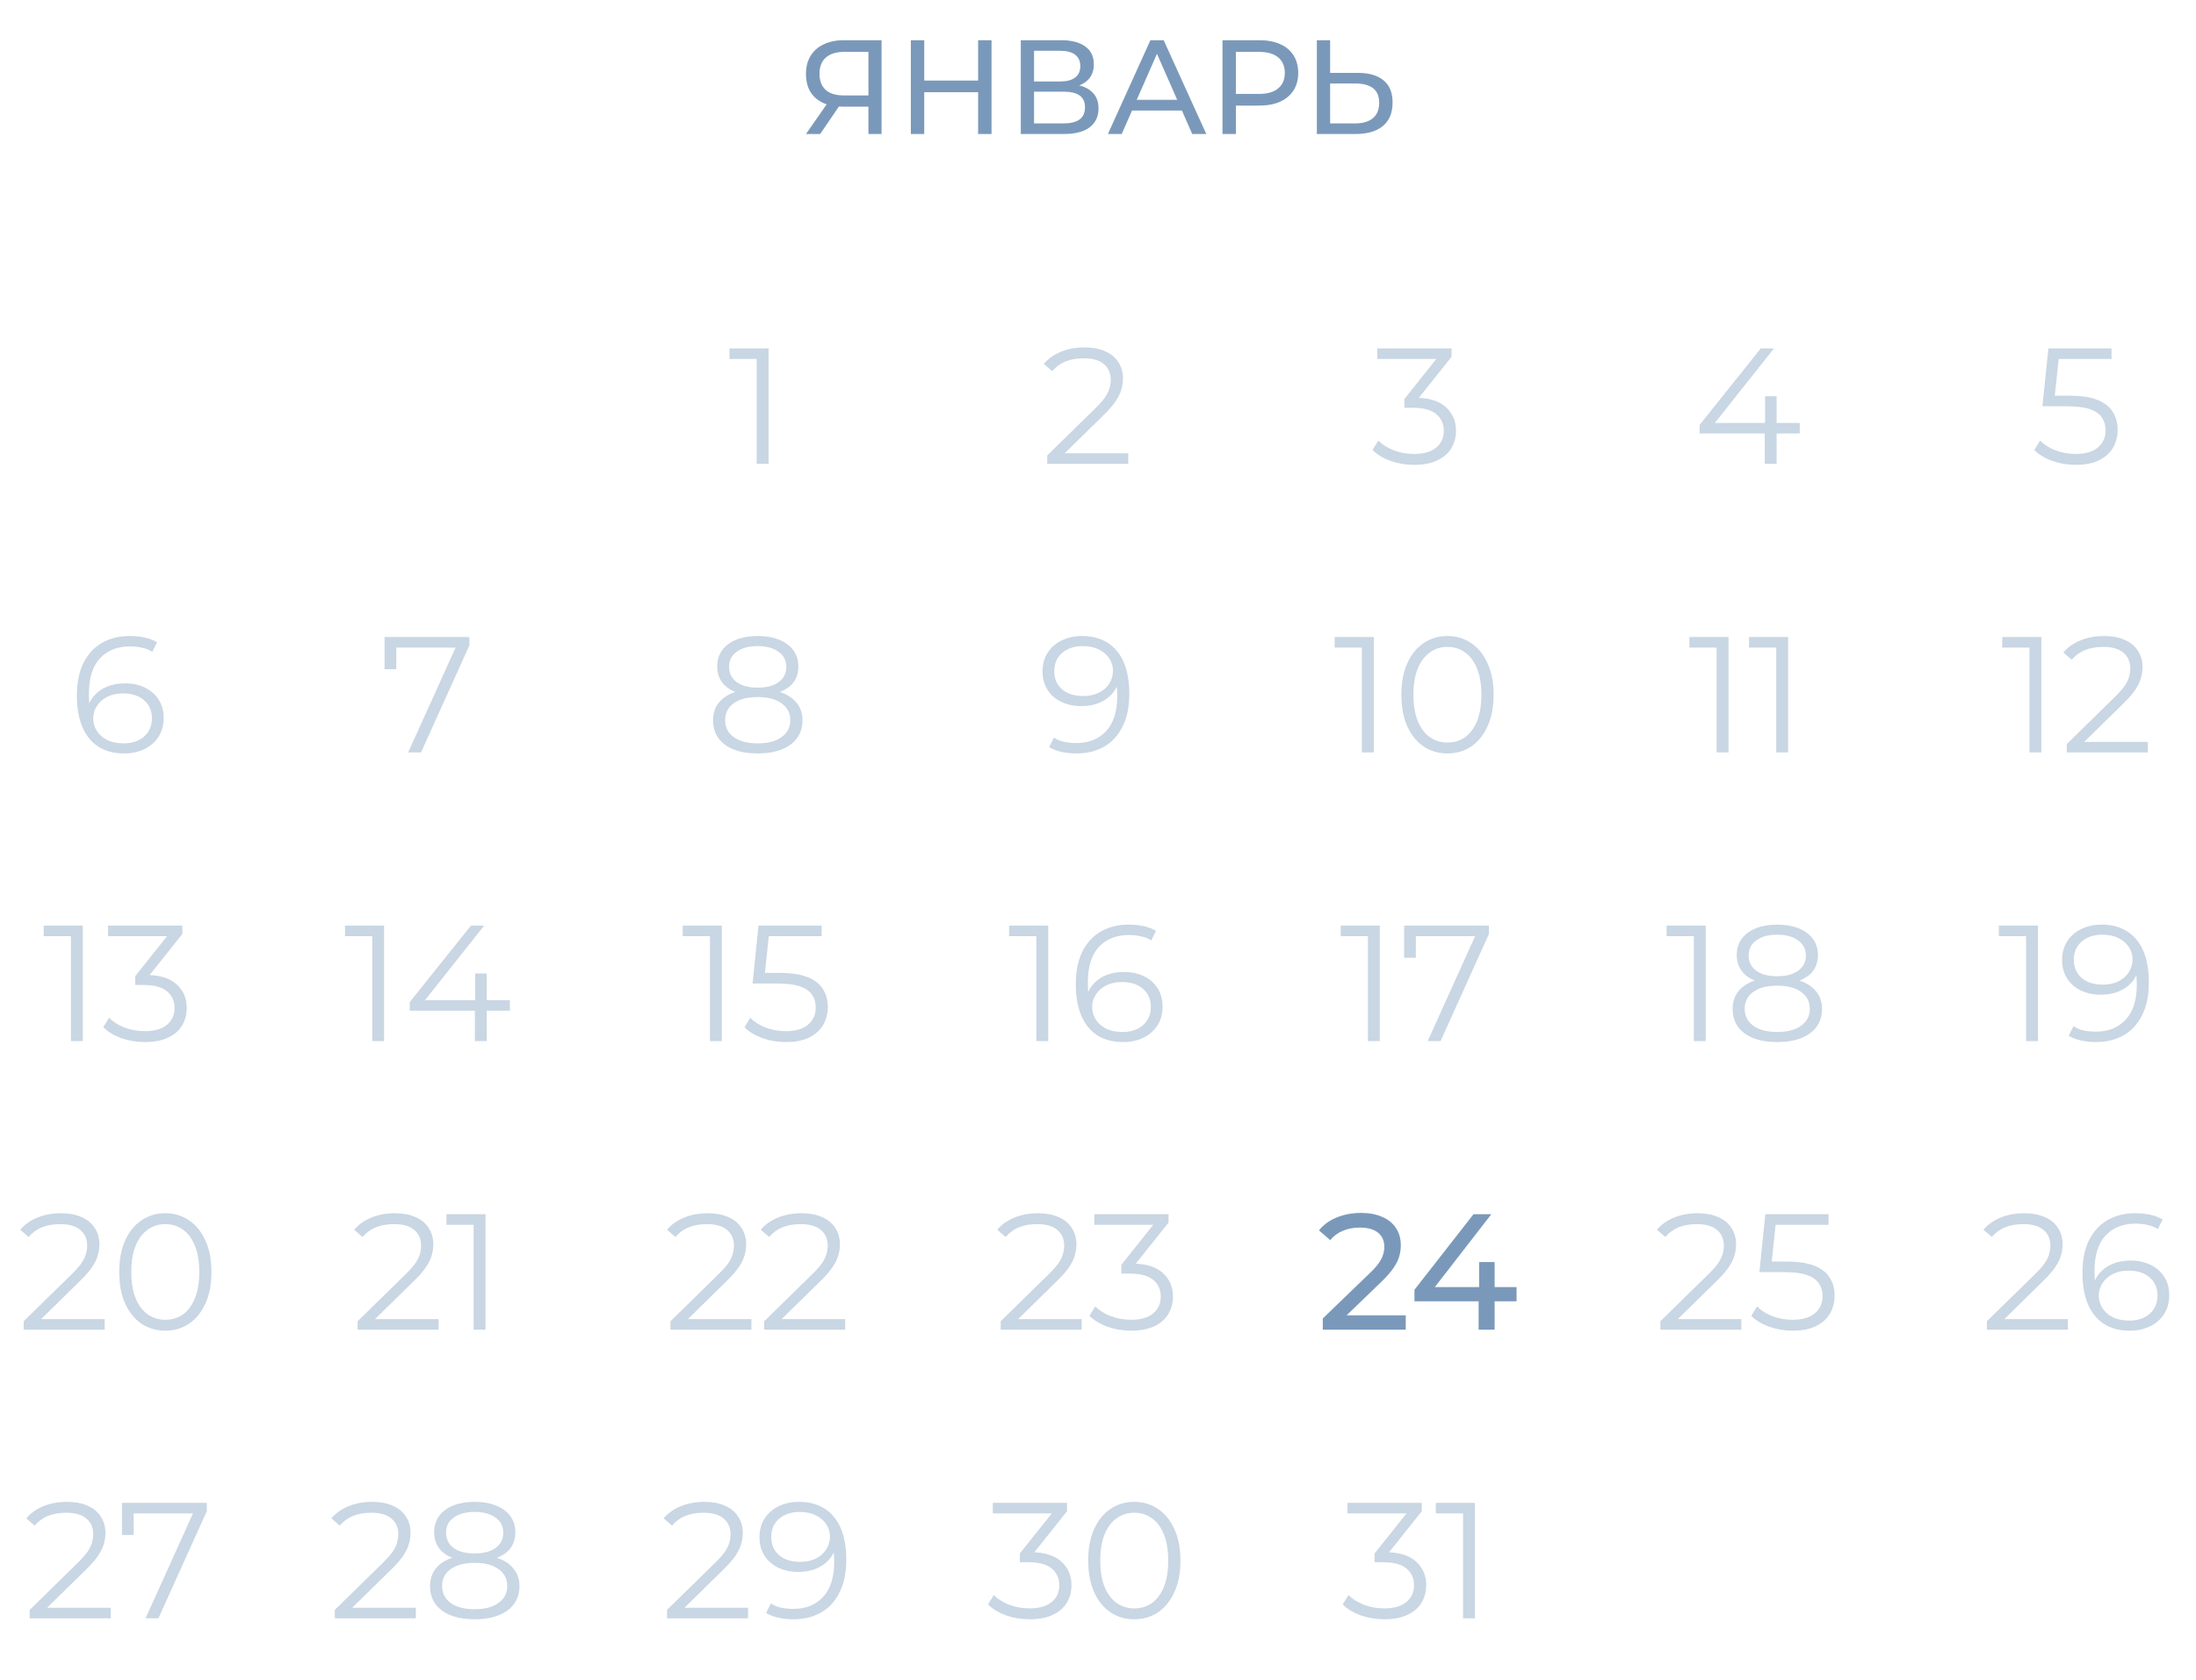 <?xml version="1.0" encoding="UTF-8"?> <svg xmlns="http://www.w3.org/2000/svg" width="213" height="163" viewBox="0 0 213 163" fill="none"><path d="M2.882 157V156.184L7.538 151.624C7.964 151.208 8.284 150.845 8.498 150.536C8.711 150.216 8.855 149.917 8.93 149.64C9.004 149.363 9.042 149.101 9.042 148.856C9.042 148.205 8.818 147.693 8.37 147.32C7.932 146.947 7.282 146.76 6.418 146.76C5.756 146.76 5.17 146.861 4.658 147.064C4.156 147.267 3.724 147.581 3.362 148.008L2.546 147.304C2.983 146.792 3.543 146.397 4.226 146.12C4.908 145.843 5.671 145.704 6.514 145.704C7.271 145.704 7.927 145.827 8.482 146.072C9.036 146.307 9.463 146.653 9.762 147.112C10.071 147.571 10.226 148.109 10.226 148.728C10.226 149.091 10.172 149.448 10.066 149.8C9.97 150.152 9.788 150.525 9.522 150.92C9.266 151.304 8.887 151.741 8.386 152.232L4.114 156.424L3.794 155.976H10.738V157H2.882ZM14.12 157L18.952 146.312L19.304 146.824H12.376L12.968 146.264V148.92H11.832V145.8H20.056V146.616L15.368 157H14.12Z" fill="#7A99BA" fill-opacity="0.4"></path><path d="M32.476 157V156.184L37.132 151.624C37.558 151.208 37.878 150.845 38.092 150.536C38.305 150.216 38.449 149.917 38.524 149.64C38.598 149.363 38.636 149.101 38.636 148.856C38.636 148.205 38.412 147.693 37.964 147.32C37.526 146.947 36.876 146.76 36.012 146.76C35.35 146.76 34.764 146.861 34.252 147.064C33.75 147.267 33.318 147.581 32.956 148.008L32.14 147.304C32.577 146.792 33.137 146.397 33.82 146.12C34.502 145.843 35.265 145.704 36.108 145.704C36.865 145.704 37.521 145.827 38.076 146.072C38.63 146.307 39.057 146.653 39.356 147.112C39.665 147.571 39.82 148.109 39.82 148.728C39.82 149.091 39.766 149.448 39.66 149.8C39.564 150.152 39.382 150.525 39.116 150.92C38.86 151.304 38.481 151.741 37.98 152.232L33.708 156.424L33.388 155.976H40.332V157H32.476ZM46.033 157.096C45.137 157.096 44.364 156.968 43.713 156.712C43.073 156.456 42.577 156.088 42.225 155.608C41.884 155.117 41.713 154.541 41.713 153.88C41.713 153.24 41.879 152.696 42.209 152.248C42.551 151.789 43.041 151.437 43.681 151.192C44.332 150.947 45.116 150.824 46.033 150.824C46.94 150.824 47.719 150.947 48.369 151.192C49.02 151.437 49.516 151.789 49.857 152.248C50.209 152.696 50.385 153.24 50.385 153.88C50.385 154.541 50.209 155.117 49.857 155.608C49.505 156.088 49.004 156.456 48.353 156.712C47.703 156.968 46.929 157.096 46.033 157.096ZM46.033 156.12C47.025 156.12 47.799 155.917 48.353 155.512C48.919 155.107 49.201 154.557 49.201 153.864C49.201 153.171 48.919 152.627 48.353 152.232C47.799 151.827 47.025 151.624 46.033 151.624C45.041 151.624 44.268 151.827 43.713 152.232C43.159 152.627 42.881 153.171 42.881 153.864C42.881 154.557 43.159 155.107 43.713 155.512C44.268 155.917 45.041 156.12 46.033 156.12ZM46.033 151.48C45.201 151.48 44.492 151.368 43.905 151.144C43.329 150.92 42.887 150.6 42.577 150.184C42.268 149.757 42.113 149.251 42.113 148.664C42.113 148.045 42.273 147.517 42.593 147.08C42.924 146.632 43.383 146.291 43.969 146.056C44.556 145.821 45.244 145.704 46.033 145.704C46.823 145.704 47.511 145.821 48.097 146.056C48.695 146.291 49.159 146.632 49.489 147.08C49.82 147.517 49.985 148.045 49.985 148.664C49.985 149.251 49.831 149.757 49.521 150.184C49.212 150.6 48.759 150.92 48.161 151.144C47.575 151.368 46.865 151.48 46.033 151.48ZM46.033 150.712C46.908 150.712 47.591 150.531 48.081 150.168C48.572 149.805 48.817 149.32 48.817 148.712C48.817 148.072 48.561 147.576 48.049 147.224C47.548 146.861 46.876 146.68 46.033 146.68C45.191 146.68 44.519 146.861 44.017 147.224C43.516 147.576 43.265 148.067 43.265 148.696C43.265 149.315 43.505 149.805 43.985 150.168C44.476 150.531 45.159 150.712 46.033 150.712Z" fill="#7A99BA" fill-opacity="0.4"></path><path d="M64.702 157V156.184L69.358 151.624C69.785 151.208 70.105 150.845 70.318 150.536C70.531 150.216 70.675 149.917 70.75 149.64C70.825 149.363 70.862 149.101 70.862 148.856C70.862 148.205 70.638 147.693 70.19 147.32C69.753 146.947 69.102 146.76 68.238 146.76C67.577 146.76 66.99 146.861 66.478 147.064C65.977 147.267 65.545 147.581 65.182 148.008L64.366 147.304C64.803 146.792 65.364 146.397 66.046 146.12C66.729 145.843 67.492 145.704 68.334 145.704C69.091 145.704 69.748 145.827 70.302 146.072C70.857 146.307 71.284 146.653 71.582 147.112C71.891 147.571 72.046 148.109 72.046 148.728C72.046 149.091 71.993 149.448 71.886 149.8C71.79 150.152 71.609 150.525 71.342 150.92C71.086 151.304 70.707 151.741 70.206 152.232L65.934 156.424L65.614 155.976H72.558V157H64.702ZM77.492 145.704C78.484 145.704 79.321 145.928 80.004 146.376C80.686 146.813 81.204 147.448 81.556 148.28C81.908 149.112 82.084 150.12 82.084 151.304C82.084 152.563 81.865 153.624 81.428 154.488C81.001 155.352 80.404 156.003 79.636 156.44C78.868 156.877 77.977 157.096 76.964 157.096C76.463 157.096 75.983 157.048 75.524 156.952C75.076 156.856 74.671 156.701 74.308 156.488L74.772 155.56C75.06 155.752 75.391 155.891 75.764 155.976C76.148 156.051 76.543 156.088 76.948 156.088C78.153 156.088 79.113 155.704 79.828 154.936C80.553 154.168 80.916 153.021 80.916 151.496C80.916 151.251 80.9 150.957 80.868 150.616C80.847 150.275 80.788 149.933 80.692 149.592L81.092 149.896C80.985 150.451 80.756 150.925 80.404 151.32C80.062 151.704 79.636 151.997 79.124 152.2C78.623 152.403 78.062 152.504 77.444 152.504C76.708 152.504 76.052 152.365 75.476 152.088C74.91 151.811 74.468 151.421 74.148 150.92C73.828 150.419 73.668 149.827 73.668 149.144C73.668 148.44 73.833 147.832 74.164 147.32C74.495 146.808 74.948 146.413 75.524 146.136C76.111 145.848 76.766 145.704 77.492 145.704ZM77.54 146.68C77.007 146.68 76.532 146.781 76.116 146.984C75.71 147.176 75.391 147.453 75.156 147.816C74.921 148.179 74.804 148.611 74.804 149.112C74.804 149.848 75.055 150.435 75.556 150.872C76.068 151.309 76.756 151.528 77.62 151.528C78.196 151.528 78.697 151.421 79.124 151.208C79.561 150.995 79.897 150.701 80.132 150.328C80.377 149.955 80.5 149.539 80.5 149.08C80.5 148.664 80.388 148.275 80.164 147.912C79.94 147.549 79.609 147.256 79.172 147.032C78.734 146.797 78.191 146.68 77.54 146.68Z" fill="#7A99BA" fill-opacity="0.4"></path><path d="M99.864 157.096C99.053 157.096 98.285 156.968 97.559 156.712C96.845 156.445 96.269 156.093 95.832 155.656L96.391 154.744C96.754 155.117 97.24 155.427 97.847 155.672C98.466 155.917 99.138 156.04 99.864 156.04C100.792 156.04 101.501 155.837 101.992 155.432C102.493 155.027 102.744 154.483 102.744 153.8C102.744 153.117 102.498 152.573 102.008 152.168C101.528 151.763 100.765 151.56 99.719 151.56H98.919V150.712L102.376 146.376L102.536 146.824H96.296V145.8H103.496V146.616L100.04 150.952L99.48 150.584H99.912C101.256 150.584 102.258 150.883 102.92 151.48C103.592 152.077 103.928 152.845 103.928 153.784C103.928 154.413 103.778 154.979 103.48 155.48C103.181 155.981 102.728 156.376 102.12 156.664C101.522 156.952 100.77 157.096 99.864 157.096ZM110.015 157.096C109.151 157.096 108.383 156.872 107.711 156.424C107.039 155.965 106.511 155.315 106.127 154.472C105.743 153.619 105.551 152.595 105.551 151.4C105.551 150.205 105.743 149.187 106.127 148.344C106.511 147.491 107.039 146.84 107.711 146.392C108.383 145.933 109.151 145.704 110.015 145.704C110.879 145.704 111.647 145.933 112.319 146.392C112.991 146.84 113.519 147.491 113.903 148.344C114.297 149.187 114.495 150.205 114.495 151.4C114.495 152.595 114.297 153.619 113.903 154.472C113.519 155.315 112.991 155.965 112.319 156.424C111.647 156.872 110.879 157.096 110.015 157.096ZM110.015 156.04C110.676 156.04 111.252 155.864 111.743 155.512C112.233 155.149 112.617 154.627 112.895 153.944C113.172 153.251 113.311 152.403 113.311 151.4C113.311 150.397 113.172 149.555 112.895 148.872C112.617 148.179 112.233 147.656 111.743 147.304C111.252 146.941 110.676 146.76 110.015 146.76C109.375 146.76 108.804 146.941 108.303 147.304C107.801 147.656 107.412 148.179 107.135 148.872C106.857 149.555 106.719 150.397 106.719 151.4C106.719 152.403 106.857 153.251 107.135 153.944C107.412 154.627 107.801 155.149 108.303 155.512C108.804 155.864 109.375 156.04 110.015 156.04Z" fill="#7A99BA" fill-opacity="0.4"></path><path d="M134.27 157.096C133.459 157.096 132.691 156.968 131.966 156.712C131.251 156.445 130.675 156.093 130.238 155.656L130.798 154.744C131.16 155.117 131.646 155.427 132.254 155.672C132.872 155.917 133.544 156.04 134.27 156.04C135.198 156.04 135.907 155.837 136.398 155.432C136.899 155.027 137.15 154.483 137.15 153.8C137.15 153.117 136.904 152.573 136.414 152.168C135.934 151.763 135.171 151.56 134.126 151.56H133.326V150.712L136.782 146.376L136.942 146.824H130.702V145.8H137.902V146.616L134.446 150.952L133.886 150.584H134.318C135.662 150.584 136.664 150.883 137.326 151.48C137.998 152.077 138.334 152.845 138.334 153.784C138.334 154.413 138.184 154.979 137.886 155.48C137.587 155.981 137.134 156.376 136.526 156.664C135.928 156.952 135.176 157.096 134.27 157.096ZM141.909 157V146.28L142.421 146.824H139.269V145.8H143.061V157H141.909Z" fill="#7A99BA" fill-opacity="0.4"></path><path d="M2.296 129V128.184L6.952 123.624C7.379 123.208 7.699 122.845 7.912 122.536C8.125 122.216 8.269 121.917 8.344 121.64C8.419 121.363 8.456 121.101 8.456 120.856C8.456 120.205 8.232 119.693 7.784 119.32C7.347 118.947 6.696 118.76 5.832 118.76C5.171 118.76 4.584 118.861 4.072 119.064C3.571 119.267 3.139 119.581 2.776 120.008L1.96 119.304C2.397 118.792 2.957 118.397 3.64 118.12C4.323 117.843 5.085 117.704 5.928 117.704C6.685 117.704 7.341 117.827 7.896 118.072C8.451 118.307 8.877 118.653 9.176 119.112C9.485 119.571 9.64 120.109 9.64 120.728C9.64 121.091 9.587 121.448 9.48 121.8C9.384 122.152 9.203 122.525 8.936 122.92C8.68 123.304 8.301 123.741 7.8 124.232L3.528 128.424L3.208 127.976H10.152V129H2.296ZM16.03 129.096C15.166 129.096 14.398 128.872 13.726 128.424C13.054 127.965 12.526 127.315 12.142 126.472C11.758 125.619 11.566 124.595 11.566 123.4C11.566 122.205 11.758 121.187 12.142 120.344C12.526 119.491 13.054 118.84 13.726 118.392C14.398 117.933 15.166 117.704 16.03 117.704C16.894 117.704 17.662 117.933 18.334 118.392C19.006 118.84 19.534 119.491 19.918 120.344C20.313 121.187 20.51 122.205 20.51 123.4C20.51 124.595 20.313 125.619 19.918 126.472C19.534 127.315 19.006 127.965 18.334 128.424C17.662 128.872 16.894 129.096 16.03 129.096ZM16.03 128.04C16.692 128.04 17.268 127.864 17.758 127.512C18.249 127.149 18.633 126.627 18.91 125.944C19.188 125.251 19.326 124.403 19.326 123.4C19.326 122.397 19.188 121.555 18.91 120.872C18.633 120.179 18.249 119.656 17.758 119.304C17.268 118.941 16.692 118.76 16.03 118.76C15.39 118.76 14.82 118.941 14.318 119.304C13.817 119.656 13.428 120.179 13.15 120.872C12.873 121.555 12.734 122.397 12.734 123.4C12.734 124.403 12.873 125.251 13.15 125.944C13.428 126.627 13.817 127.149 14.318 127.512C14.82 127.864 15.39 128.04 16.03 128.04Z" fill="#7A99BA" fill-opacity="0.4"></path><path d="M34.687 129V128.184L39.343 123.624C39.769 123.208 40.089 122.845 40.303 122.536C40.516 122.216 40.66 121.917 40.734 121.64C40.809 121.363 40.846 121.101 40.846 120.856C40.846 120.205 40.623 119.693 40.175 119.32C39.737 118.947 39.087 118.76 38.222 118.76C37.561 118.76 36.974 118.861 36.462 119.064C35.961 119.267 35.529 119.581 35.166 120.008L34.35 119.304C34.788 118.792 35.348 118.397 36.031 118.12C36.713 117.843 37.476 117.704 38.319 117.704C39.076 117.704 39.732 117.827 40.286 118.072C40.841 118.307 41.268 118.653 41.566 119.112C41.876 119.571 42.031 120.109 42.031 120.728C42.031 121.091 41.977 121.448 41.87 121.8C41.775 122.152 41.593 122.525 41.327 122.92C41.071 123.304 40.692 123.741 40.191 124.232L35.919 128.424L35.599 127.976H42.542V129H34.687ZM45.94 129V118.28L46.452 118.824H43.3V117.8H47.092V129H45.94Z" fill="#7A99BA" fill-opacity="0.4"></path><path d="M65.03 129V128.184L69.686 123.624C70.113 123.208 70.433 122.845 70.646 122.536C70.86 122.216 71.004 121.917 71.078 121.64C71.153 121.363 71.19 121.101 71.19 120.856C71.19 120.205 70.966 119.693 70.518 119.32C70.081 118.947 69.43 118.76 68.566 118.76C67.905 118.76 67.318 118.861 66.806 119.064C66.305 119.267 65.873 119.581 65.51 120.008L64.694 119.304C65.132 118.792 65.692 118.397 66.374 118.12C67.057 117.843 67.82 117.704 68.662 117.704C69.42 117.704 70.076 117.827 70.63 118.072C71.185 118.307 71.612 118.653 71.91 119.112C72.22 119.571 72.374 120.109 72.374 120.728C72.374 121.091 72.321 121.448 72.214 121.8C72.118 122.152 71.937 122.525 71.67 122.92C71.414 123.304 71.036 123.741 70.534 124.232L66.262 128.424L65.942 127.976H72.886V129H65.03ZM74.124 129V128.184L78.78 123.624C79.207 123.208 79.527 122.845 79.74 122.536C79.953 122.216 80.097 121.917 80.172 121.64C80.247 121.363 80.284 121.101 80.284 120.856C80.284 120.205 80.06 119.693 79.612 119.32C79.175 118.947 78.524 118.76 77.66 118.76C76.999 118.76 76.412 118.861 75.9 119.064C75.399 119.267 74.967 119.581 74.604 120.008L73.788 119.304C74.225 118.792 74.785 118.397 75.468 118.12C76.151 117.843 76.913 117.704 77.756 117.704C78.513 117.704 79.169 117.827 79.724 118.072C80.279 118.307 80.705 118.653 81.004 119.112C81.313 119.571 81.468 120.109 81.468 120.728C81.468 121.091 81.415 121.448 81.308 121.8C81.212 122.152 81.031 122.525 80.764 122.92C80.508 123.304 80.129 123.741 79.628 124.232L75.356 128.424L75.036 127.976H81.98V129H74.124Z" fill="#7A99BA" fill-opacity="0.4"></path><path d="M97.061 129V128.184L101.718 123.624C102.144 123.208 102.464 122.845 102.678 122.536C102.891 122.216 103.035 121.917 103.11 121.64C103.184 121.363 103.222 121.101 103.222 120.856C103.222 120.205 102.998 119.693 102.55 119.32C102.112 118.947 101.462 118.76 100.598 118.76C99.936 118.76 99.35 118.861 98.838 119.064C98.336 119.267 97.904 119.581 97.541 120.008L96.725 119.304C97.163 118.792 97.723 118.397 98.406 118.12C99.088 117.843 99.851 117.704 100.694 117.704C101.451 117.704 102.107 117.827 102.662 118.072C103.216 118.307 103.643 118.653 103.942 119.112C104.251 119.571 104.406 120.109 104.406 120.728C104.406 121.091 104.352 121.448 104.246 121.8C104.15 122.152 103.968 122.525 103.702 122.92C103.446 123.304 103.067 123.741 102.566 124.232L98.293 128.424L97.974 127.976H104.918V129H97.061ZM109.707 129.096C108.897 129.096 108.129 128.968 107.403 128.712C106.689 128.445 106.113 128.093 105.675 127.656L106.235 126.744C106.598 127.117 107.083 127.427 107.691 127.672C108.31 127.917 108.982 128.04 109.707 128.04C110.635 128.04 111.345 127.837 111.835 127.432C112.337 127.027 112.587 126.483 112.587 125.8C112.587 125.117 112.342 124.573 111.851 124.168C111.371 123.763 110.609 123.56 109.563 123.56H108.763V122.712L112.219 118.376L112.379 118.824H106.139V117.8H113.339V118.616L109.883 122.952L109.323 122.584H109.755C111.099 122.584 112.102 122.883 112.763 123.48C113.435 124.077 113.771 124.845 113.771 125.784C113.771 126.413 113.622 126.979 113.323 127.48C113.025 127.981 112.571 128.376 111.963 128.664C111.366 128.952 110.614 129.096 109.707 129.096Z" fill="#7A99BA" fill-opacity="0.4"></path><path d="M128.303 129V127.912L132.863 123.512C133.268 123.128 133.567 122.792 133.759 122.504C133.962 122.205 134.095 121.933 134.159 121.688C134.234 121.432 134.271 121.187 134.271 120.952C134.271 120.376 134.068 119.923 133.663 119.592C133.258 119.261 132.666 119.096 131.887 119.096C131.29 119.096 130.751 119.197 130.271 119.4C129.791 119.592 129.375 119.896 129.023 120.312L127.935 119.368C128.362 118.824 128.932 118.408 129.647 118.12C130.372 117.821 131.167 117.672 132.031 117.672C132.81 117.672 133.487 117.8 134.063 118.056C134.639 118.301 135.082 118.659 135.391 119.128C135.711 119.597 135.871 120.152 135.871 120.792C135.871 121.155 135.823 121.512 135.727 121.864C135.631 122.216 135.45 122.589 135.183 122.984C134.916 123.379 134.532 123.821 134.031 124.312L129.967 128.232L129.583 127.608H136.351V129H128.303ZM137.194 126.248V125.128L142.922 117.8H144.65L138.97 125.128L138.154 124.872H147.098V126.248H137.194ZM143.418 129V126.248L143.466 124.872V122.44H144.97V129H143.418Z" fill="#7A99BA"></path><path d="M161.046 129V128.184L165.702 123.624C166.129 123.208 166.449 122.845 166.662 122.536C166.875 122.216 167.019 121.917 167.094 121.64C167.169 121.363 167.206 121.101 167.206 120.856C167.206 120.205 166.982 119.693 166.534 119.32C166.097 118.947 165.446 118.76 164.582 118.76C163.921 118.76 163.334 118.861 162.822 119.064C162.321 119.267 161.889 119.581 161.526 120.008L160.71 119.304C161.147 118.792 161.707 118.397 162.39 118.12C163.073 117.843 163.835 117.704 164.678 117.704C165.435 117.704 166.091 117.827 166.646 118.072C167.201 118.307 167.627 118.653 167.926 119.112C168.235 119.571 168.39 120.109 168.39 120.728C168.39 121.091 168.337 121.448 168.23 121.8C168.134 122.152 167.953 122.525 167.686 122.92C167.43 123.304 167.051 123.741 166.55 124.232L162.278 128.424L161.958 127.976H168.902V129H161.046ZM173.884 129.096C173.084 129.096 172.321 128.968 171.596 128.712C170.87 128.445 170.294 128.093 169.868 127.656L170.428 126.744C170.78 127.117 171.26 127.427 171.868 127.672C172.486 127.917 173.153 128.04 173.868 128.04C174.817 128.04 175.537 127.832 176.028 127.416C176.529 126.989 176.78 126.435 176.78 125.752C176.78 125.272 176.662 124.861 176.428 124.52C176.204 124.168 175.82 123.896 175.276 123.704C174.732 123.512 173.985 123.416 173.036 123.416H170.652L171.228 117.8H177.356V118.824H171.692L172.284 118.264L171.788 122.968L171.196 122.392H173.292C174.422 122.392 175.329 122.531 176.012 122.808C176.694 123.085 177.185 123.475 177.484 123.976C177.793 124.467 177.948 125.043 177.948 125.704C177.948 126.333 177.798 126.909 177.5 127.432C177.201 127.944 176.753 128.349 176.156 128.648C175.558 128.947 174.801 129.096 173.884 129.096Z" fill="#7A99BA" fill-opacity="0.4"></path><path d="M192.718 129V128.184L197.374 123.624C197.8 123.208 198.12 122.845 198.334 122.536C198.547 122.216 198.691 121.917 198.766 121.64C198.84 121.363 198.878 121.101 198.878 120.856C198.878 120.205 198.654 119.693 198.206 119.32C197.768 118.947 197.118 118.76 196.254 118.76C195.592 118.76 195.006 118.861 194.494 119.064C193.992 119.267 193.56 119.581 193.198 120.008L192.382 119.304C192.819 118.792 193.379 118.397 194.062 118.12C194.744 117.843 195.507 117.704 196.35 117.704C197.107 117.704 197.763 117.827 198.318 118.072C198.872 118.307 199.299 118.653 199.598 119.112C199.907 119.571 200.062 120.109 200.062 120.728C200.062 121.091 200.008 121.448 199.902 121.8C199.806 122.152 199.624 122.525 199.358 122.92C199.102 123.304 198.723 123.741 198.222 124.232L193.95 128.424L193.63 127.976H200.574V129H192.718ZM206.58 129.096C205.588 129.096 204.751 128.877 204.068 128.44C203.386 127.992 202.868 127.352 202.516 126.52C202.164 125.677 201.988 124.669 201.988 123.496C201.988 122.227 202.202 121.165 202.628 120.312C203.066 119.448 203.668 118.797 204.436 118.36C205.204 117.923 206.095 117.704 207.108 117.704C207.61 117.704 208.09 117.752 208.548 117.848C209.007 117.944 209.412 118.099 209.764 118.312L209.3 119.24C209.012 119.048 208.682 118.915 208.308 118.84C207.935 118.755 207.54 118.712 207.124 118.712C205.919 118.712 204.954 119.096 204.228 119.864C203.514 120.632 203.156 121.779 203.156 123.304C203.156 123.539 203.167 123.832 203.188 124.184C203.22 124.525 203.284 124.867 203.38 125.208L202.98 124.904C203.098 124.349 203.327 123.88 203.668 123.496C204.01 123.101 204.436 122.803 204.948 122.6C205.46 122.397 206.02 122.296 206.628 122.296C207.375 122.296 208.031 122.435 208.596 122.712C209.162 122.989 209.604 123.379 209.924 123.88C210.244 124.381 210.404 124.973 210.404 125.656C210.404 126.349 210.239 126.957 209.908 127.48C209.578 127.992 209.119 128.392 208.532 128.68C207.956 128.957 207.306 129.096 206.58 129.096ZM206.532 128.12C207.066 128.12 207.535 128.024 207.94 127.832C208.356 127.629 208.682 127.347 208.916 126.984C209.151 126.611 209.268 126.179 209.268 125.688C209.268 124.952 209.012 124.365 208.5 123.928C207.999 123.491 207.316 123.272 206.452 123.272C205.876 123.272 205.375 123.379 204.948 123.592C204.522 123.805 204.186 124.099 203.94 124.472C203.695 124.835 203.572 125.251 203.572 125.72C203.572 126.125 203.684 126.515 203.908 126.888C204.132 127.251 204.463 127.549 204.9 127.784C205.348 128.008 205.892 128.12 206.532 128.12Z" fill="#7A99BA" fill-opacity="0.4"></path><path d="M6.878 101V90.28L7.39 90.824H4.238V89.8H8.03V101H6.878ZM14.051 101.096C13.24 101.096 12.472 100.968 11.747 100.712C11.032 100.445 10.456 100.093 10.019 99.656L10.579 98.744C10.942 99.117 11.427 99.427 12.035 99.672C12.654 99.917 13.326 100.04 14.051 100.04C14.979 100.04 15.688 99.837 16.179 99.432C16.68 99.027 16.931 98.483 16.931 97.8C16.931 97.117 16.686 96.573 16.195 96.168C15.715 95.763 14.952 95.56 13.907 95.56H13.107V94.712L16.563 90.376L16.723 90.824H10.483V89.8H17.683V90.616L14.227 94.952L13.667 94.584H14.099C15.443 94.584 16.446 94.883 17.107 95.48C17.779 96.077 18.115 96.845 18.115 97.784C18.115 98.413 17.966 98.979 17.667 99.48C17.368 99.981 16.915 100.376 16.307 100.664C15.71 100.952 14.958 101.096 14.051 101.096Z" fill="#7A99BA" fill-opacity="0.4"></path><path d="M36.104 101V90.28L36.616 90.824H33.464V89.8H37.256V101H36.104ZM39.742 98.056V97.224L45.678 89.8H46.958L41.07 97.224L40.446 97.032H49.454V98.056H39.742ZM46.062 101V98.056L46.094 97.032V94.44H47.214V101H46.062Z" fill="#7A99BA" fill-opacity="0.4"></path><path d="M68.862 101V90.28L69.374 90.824H66.222V89.8H70.014V101H68.862ZM76.227 101.096C75.427 101.096 74.665 100.968 73.939 100.712C73.214 100.445 72.638 100.093 72.211 99.656L72.771 98.744C73.123 99.117 73.603 99.427 74.211 99.672C74.83 99.917 75.497 100.04 76.211 100.04C77.161 100.04 77.881 99.832 78.371 99.416C78.873 98.989 79.123 98.435 79.123 97.752C79.123 97.272 79.006 96.861 78.771 96.52C78.547 96.168 78.163 95.896 77.619 95.704C77.075 95.512 76.329 95.416 75.379 95.416H72.995L73.571 89.8H79.699V90.824H74.035L74.627 90.264L74.131 94.968L73.539 94.392H75.635C76.766 94.392 77.673 94.531 78.355 94.808C79.038 95.085 79.529 95.475 79.827 95.976C80.137 96.467 80.291 97.043 80.291 97.704C80.291 98.333 80.142 98.909 79.843 99.432C79.545 99.944 79.097 100.349 78.499 100.648C77.902 100.947 77.145 101.096 76.227 101.096Z" fill="#7A99BA" fill-opacity="0.4"></path><path d="M100.518 101V90.28L101.03 90.824H97.878V89.8H101.67V101H100.518ZM108.94 101.096C107.948 101.096 107.11 100.877 106.428 100.44C105.745 99.992 105.228 99.352 104.876 98.52C104.524 97.677 104.348 96.669 104.348 95.496C104.348 94.227 104.561 93.165 104.988 92.312C105.425 91.448 106.028 90.797 106.796 90.36C107.564 89.923 108.454 89.704 109.468 89.704C109.969 89.704 110.449 89.752 110.908 89.848C111.366 89.944 111.772 90.099 112.124 90.312L111.66 91.24C111.372 91.048 111.041 90.915 110.668 90.84C110.294 90.755 109.9 90.712 109.484 90.712C108.278 90.712 107.313 91.096 106.588 91.864C105.873 92.632 105.516 93.779 105.516 95.304C105.516 95.539 105.526 95.832 105.548 96.184C105.58 96.525 105.644 96.867 105.74 97.208L105.34 96.904C105.457 96.349 105.686 95.88 106.028 95.496C106.369 95.101 106.796 94.803 107.308 94.6C107.82 94.397 108.38 94.296 108.988 94.296C109.734 94.296 110.39 94.435 110.956 94.712C111.521 94.989 111.964 95.379 112.284 95.88C112.604 96.381 112.764 96.973 112.764 97.656C112.764 98.349 112.598 98.957 112.268 99.48C111.937 99.992 111.478 100.392 110.892 100.68C110.316 100.957 109.665 101.096 108.94 101.096ZM108.892 100.12C109.425 100.12 109.894 100.024 110.3 99.832C110.716 99.629 111.041 99.347 111.276 98.984C111.51 98.611 111.628 98.179 111.628 97.688C111.628 96.952 111.372 96.365 110.86 95.928C110.358 95.491 109.676 95.272 108.812 95.272C108.236 95.272 107.734 95.379 107.308 95.592C106.881 95.805 106.545 96.099 106.3 96.472C106.054 96.835 105.932 97.251 105.932 97.72C105.932 98.125 106.044 98.515 106.268 98.888C106.492 99.251 106.822 99.549 107.26 99.784C107.708 100.008 108.252 100.12 108.892 100.12Z" fill="#7A99BA" fill-opacity="0.4"></path><path d="M132.682 101V90.28L133.194 90.824H130.042V89.8H133.834V101H132.682ZM138.48 101L143.312 90.312L143.664 90.824H136.736L137.328 90.264V92.92H136.192V89.8H144.416V90.616L139.728 101H138.48Z" fill="#7A99BA" fill-opacity="0.4"></path><path d="M164.292 101V90.28L164.804 90.824H161.652V89.8H165.444V101H164.292ZM172.377 101.096C171.481 101.096 170.708 100.968 170.057 100.712C169.417 100.456 168.921 100.088 168.569 99.608C168.228 99.117 168.057 98.541 168.057 97.88C168.057 97.24 168.222 96.696 168.553 96.248C168.894 95.789 169.385 95.437 170.025 95.192C170.676 94.947 171.46 94.824 172.377 94.824C173.284 94.824 174.062 94.947 174.713 95.192C175.364 95.437 175.86 95.789 176.201 96.248C176.553 96.696 176.729 97.24 176.729 97.88C176.729 98.541 176.553 99.117 176.201 99.608C175.849 100.088 175.348 100.456 174.697 100.712C174.046 100.968 173.273 101.096 172.377 101.096ZM172.377 100.12C173.369 100.12 174.142 99.917 174.697 99.512C175.262 99.107 175.545 98.557 175.545 97.864C175.545 97.171 175.262 96.627 174.697 96.232C174.142 95.827 173.369 95.624 172.377 95.624C171.385 95.624 170.612 95.827 170.057 96.232C169.502 96.627 169.225 97.171 169.225 97.864C169.225 98.557 169.502 99.107 170.057 99.512C170.612 99.917 171.385 100.12 172.377 100.12ZM172.377 95.48C171.545 95.48 170.836 95.368 170.249 95.144C169.673 94.92 169.23 94.6 168.921 94.184C168.612 93.757 168.457 93.251 168.457 92.664C168.457 92.045 168.617 91.517 168.937 91.08C169.268 90.632 169.726 90.291 170.313 90.056C170.9 89.821 171.588 89.704 172.377 89.704C173.166 89.704 173.854 89.821 174.441 90.056C175.038 90.291 175.502 90.632 175.833 91.08C176.164 91.517 176.329 92.045 176.329 92.664C176.329 93.251 176.174 93.757 175.865 94.184C175.556 94.6 175.102 94.92 174.505 95.144C173.918 95.368 173.209 95.48 172.377 95.48ZM172.377 94.712C173.252 94.712 173.934 94.531 174.425 94.168C174.916 93.805 175.161 93.32 175.161 92.712C175.161 92.072 174.905 91.576 174.393 91.224C173.892 90.861 173.22 90.68 172.377 90.68C171.534 90.68 170.862 90.861 170.361 91.224C169.86 91.576 169.609 92.067 169.609 92.696C169.609 93.315 169.849 93.805 170.329 94.168C170.82 94.531 171.502 94.712 172.377 94.712Z" fill="#7A99BA" fill-opacity="0.4"></path><path d="M12.049 73.096C11.057 73.096 10.22 72.877 9.537 72.44C8.854 71.992 8.337 71.352 7.985 70.52C7.633 69.677 7.457 68.669 7.457 67.496C7.457 66.227 7.67 65.165 8.097 64.312C8.534 63.448 9.137 62.797 9.905 62.36C10.673 61.923 11.564 61.704 12.577 61.704C13.078 61.704 13.558 61.752 14.017 61.848C14.476 61.944 14.881 62.099 15.233 62.312L14.769 63.24C14.481 63.048 14.15 62.915 13.777 62.84C13.404 62.755 13.009 62.712 12.593 62.712C11.388 62.712 10.422 63.096 9.697 63.864C8.982 64.632 8.625 65.779 8.625 67.304C8.625 67.539 8.636 67.832 8.657 68.184C8.689 68.525 8.753 68.867 8.849 69.208L8.449 68.904C8.566 68.349 8.796 67.88 9.137 67.496C9.478 67.101 9.905 66.803 10.417 66.6C10.929 66.397 11.489 66.296 12.097 66.296C12.844 66.296 13.5 66.435 14.065 66.712C14.63 66.989 15.073 67.379 15.393 67.88C15.713 68.381 15.873 68.973 15.873 69.656C15.873 70.349 15.708 70.957 15.377 71.48C15.046 71.992 14.588 72.392 14.001 72.68C13.425 72.957 12.774 73.096 12.049 73.096ZM12.001 72.12C12.534 72.12 13.004 72.024 13.409 71.832C13.825 71.629 14.15 71.347 14.385 70.984C14.62 70.611 14.737 70.179 14.737 69.688C14.737 68.952 14.481 68.365 13.969 67.928C13.468 67.491 12.785 67.272 11.921 67.272C11.345 67.272 10.844 67.379 10.417 67.592C9.99 67.805 9.654 68.099 9.409 68.472C9.164 68.835 9.041 69.251 9.041 69.72C9.041 70.125 9.153 70.515 9.377 70.888C9.601 71.251 9.932 71.549 10.369 71.784C10.817 72.008 11.361 72.12 12.001 72.12Z" fill="#7A99BA" fill-opacity="0.4"></path><path d="M39.589 73L44.421 62.312L44.773 62.824H37.845L38.437 62.264V64.92H37.301V61.8H45.525V62.616L40.837 73H39.589Z" fill="#7A99BA" fill-opacity="0.4"></path><path d="M73.486 73.096C72.59 73.096 71.817 72.968 71.166 72.712C70.526 72.456 70.03 72.088 69.678 71.608C69.337 71.117 69.166 70.541 69.166 69.88C69.166 69.24 69.332 68.696 69.662 68.248C70.004 67.789 70.494 67.437 71.134 67.192C71.785 66.947 72.569 66.824 73.486 66.824C74.393 66.824 75.172 66.947 75.822 67.192C76.473 67.437 76.969 67.789 77.31 68.248C77.662 68.696 77.838 69.24 77.838 69.88C77.838 70.541 77.662 71.117 77.31 71.608C76.958 72.088 76.457 72.456 75.806 72.712C75.156 72.968 74.382 73.096 73.486 73.096ZM73.486 72.12C74.478 72.12 75.252 71.917 75.806 71.512C76.372 71.107 76.654 70.557 76.654 69.864C76.654 69.171 76.372 68.627 75.806 68.232C75.252 67.827 74.478 67.624 73.486 67.624C72.494 67.624 71.721 67.827 71.166 68.232C70.612 68.627 70.334 69.171 70.334 69.864C70.334 70.557 70.612 71.107 71.166 71.512C71.721 71.917 72.494 72.12 73.486 72.12ZM73.486 67.48C72.654 67.48 71.945 67.368 71.358 67.144C70.782 66.92 70.34 66.6 70.03 66.184C69.721 65.757 69.566 65.251 69.566 64.664C69.566 64.045 69.726 63.517 70.046 63.08C70.377 62.632 70.836 62.291 71.422 62.056C72.009 61.821 72.697 61.704 73.486 61.704C74.276 61.704 74.964 61.821 75.55 62.056C76.148 62.291 76.612 62.632 76.942 63.08C77.273 63.517 77.438 64.045 77.438 64.664C77.438 65.251 77.284 65.757 76.974 66.184C76.665 66.6 76.212 66.92 75.614 67.144C75.028 67.368 74.318 67.48 73.486 67.48ZM73.486 66.712C74.361 66.712 75.044 66.531 75.534 66.168C76.025 65.805 76.27 65.32 76.27 64.712C76.27 64.072 76.014 63.576 75.502 63.224C75.001 62.861 74.329 62.68 73.486 62.68C72.644 62.68 71.972 62.861 71.47 63.224C70.969 63.576 70.718 64.067 70.718 64.696C70.718 65.315 70.958 65.805 71.438 66.168C71.929 66.531 72.612 66.712 73.486 66.712Z" fill="#7A99BA" fill-opacity="0.4"></path><path d="M104.945 61.704C105.937 61.704 106.774 61.928 107.457 62.376C108.14 62.813 108.657 63.448 109.009 64.28C109.361 65.112 109.537 66.12 109.537 67.304C109.537 68.563 109.318 69.624 108.881 70.488C108.454 71.352 107.857 72.003 107.089 72.44C106.321 72.877 105.43 73.096 104.417 73.096C103.916 73.096 103.436 73.048 102.977 72.952C102.529 72.856 102.124 72.701 101.761 72.488L102.225 71.56C102.513 71.752 102.844 71.891 103.217 71.976C103.601 72.051 103.996 72.088 104.401 72.088C105.606 72.088 106.566 71.704 107.281 70.936C108.006 70.168 108.369 69.021 108.369 67.496C108.369 67.251 108.353 66.957 108.321 66.616C108.3 66.275 108.241 65.933 108.145 65.592L108.545 65.896C108.438 66.451 108.209 66.925 107.857 67.32C107.516 67.704 107.089 67.997 106.577 68.2C106.076 68.403 105.516 68.504 104.897 68.504C104.161 68.504 103.505 68.365 102.929 68.088C102.364 67.811 101.921 67.421 101.601 66.92C101.281 66.419 101.121 65.827 101.121 65.144C101.121 64.44 101.286 63.832 101.617 63.32C101.948 62.808 102.401 62.413 102.977 62.136C103.564 61.848 104.22 61.704 104.945 61.704ZM104.993 62.68C104.46 62.68 103.985 62.781 103.569 62.984C103.164 63.176 102.844 63.453 102.609 63.816C102.374 64.179 102.257 64.611 102.257 65.112C102.257 65.848 102.508 66.435 103.009 66.872C103.521 67.309 104.209 67.528 105.073 67.528C105.649 67.528 106.15 67.421 106.577 67.208C107.014 66.995 107.35 66.701 107.585 66.328C107.83 65.955 107.953 65.539 107.953 65.08C107.953 64.664 107.841 64.275 107.617 63.912C107.393 63.549 107.062 63.256 106.625 63.032C106.188 62.797 105.644 62.68 104.993 62.68Z" fill="#7A99BA" fill-opacity="0.4"></path><path d="M132.097 73V62.28L132.609 62.824H129.457V61.8H133.249V73H132.097ZM140.39 73.096C139.526 73.096 138.758 72.872 138.086 72.424C137.414 71.965 136.886 71.315 136.502 70.472C136.118 69.619 135.926 68.595 135.926 67.4C135.926 66.205 136.118 65.187 136.502 64.344C136.886 63.491 137.414 62.84 138.086 62.392C138.758 61.933 139.526 61.704 140.39 61.704C141.254 61.704 142.022 61.933 142.694 62.392C143.366 62.84 143.894 63.491 144.278 64.344C144.672 65.187 144.87 66.205 144.87 67.4C144.87 68.595 144.672 69.619 144.278 70.472C143.894 71.315 143.366 71.965 142.694 72.424C142.022 72.872 141.254 73.096 140.39 73.096ZM140.39 72.04C141.051 72.04 141.627 71.864 142.118 71.512C142.608 71.149 142.992 70.627 143.27 69.944C143.547 69.251 143.686 68.403 143.686 67.4C143.686 66.397 143.547 65.555 143.27 64.872C142.992 64.179 142.608 63.656 142.118 63.304C141.627 62.941 141.051 62.76 140.39 62.76C139.75 62.76 139.179 62.941 138.678 63.304C138.176 63.656 137.787 64.179 137.51 64.872C137.232 65.555 137.094 66.397 137.094 67.4C137.094 68.403 137.232 69.251 137.51 69.944C137.787 70.627 138.176 71.149 138.678 71.512C139.179 71.864 139.75 72.04 140.39 72.04Z" fill="#7A99BA" fill-opacity="0.4"></path><path d="M166.503 73V62.28L167.015 62.824H163.863V61.8H167.655V73H166.503ZM172.284 73V62.28L172.796 62.824H169.644V61.8H173.436V73H172.284Z" fill="#7A99BA" fill-opacity="0.4"></path><path d="M196.847 73V62.28L197.359 62.824H194.207V61.8H197.999V73H196.847ZM200.468 73V72.184L205.124 67.624C205.55 67.208 205.87 66.845 206.084 66.536C206.297 66.216 206.441 65.917 206.516 65.64C206.59 65.363 206.628 65.101 206.628 64.856C206.628 64.205 206.404 63.693 205.956 63.32C205.518 62.947 204.868 62.76 204.004 62.76C203.342 62.76 202.756 62.861 202.244 63.064C201.742 63.267 201.31 63.581 200.948 64.008L200.132 63.304C200.569 62.792 201.129 62.397 201.812 62.12C202.494 61.843 203.257 61.704 204.1 61.704C204.857 61.704 205.513 61.827 206.068 62.072C206.622 62.307 207.049 62.653 207.348 63.112C207.657 63.571 207.812 64.109 207.812 64.728C207.812 65.091 207.758 65.448 207.652 65.8C207.556 66.152 207.374 66.525 207.108 66.92C206.852 67.304 206.473 67.741 205.972 68.232L201.7 72.424L201.38 71.976H208.324V73H200.468Z" fill="#7A99BA" fill-opacity="0.4"></path><path d="M73.393 45V34.28L73.905 34.824H70.753V33.8H74.545V45H73.393Z" fill="#7A99BA" fill-opacity="0.4"></path><path d="M101.577 45V44.184L106.233 39.624C106.66 39.208 106.98 38.845 107.193 38.536C107.406 38.216 107.55 37.917 107.625 37.64C107.7 37.363 107.737 37.101 107.737 36.856C107.737 36.205 107.513 35.693 107.065 35.32C106.628 34.947 105.977 34.76 105.113 34.76C104.452 34.76 103.865 34.861 103.353 35.064C102.852 35.267 102.42 35.581 102.057 36.008L101.241 35.304C101.678 34.792 102.238 34.397 102.921 34.12C103.604 33.843 104.366 33.704 105.209 33.704C105.966 33.704 106.622 33.827 107.177 34.072C107.732 34.307 108.158 34.653 108.457 35.112C108.766 35.571 108.921 36.109 108.921 36.728C108.921 37.091 108.868 37.448 108.761 37.8C108.665 38.152 108.484 38.525 108.217 38.92C107.961 39.304 107.582 39.741 107.081 40.232L102.809 44.424L102.489 43.976H109.433V45H101.577Z" fill="#7A99BA" fill-opacity="0.4"></path><path d="M137.16 45.096C136.35 45.096 135.582 44.968 134.856 44.712C134.142 44.445 133.566 44.093 133.128 43.656L133.688 42.744C134.051 43.117 134.536 43.427 135.144 43.672C135.763 43.917 136.435 44.04 137.16 44.04C138.088 44.04 138.798 43.837 139.288 43.432C139.79 43.027 140.04 42.483 140.04 41.8C140.04 41.117 139.795 40.573 139.304 40.168C138.824 39.763 138.062 39.56 137.016 39.56H136.216V38.712L139.672 34.376L139.832 34.824H133.592V33.8H140.792V34.616L137.336 38.952L136.776 38.584H137.208C138.552 38.584 139.555 38.883 140.216 39.48C140.888 40.077 141.224 40.845 141.224 41.784C141.224 42.413 141.075 42.979 140.776 43.48C140.478 43.981 140.024 44.376 139.416 44.664C138.819 44.952 138.067 45.096 137.16 45.096Z" fill="#7A99BA" fill-opacity="0.4"></path><path d="M164.851 42.056V41.224L170.787 33.8H172.067L166.179 41.224L165.555 41.032H174.563V42.056H164.851ZM171.171 45V42.056L171.203 41.032V38.44H172.323V45H171.171Z" fill="#7A99BA" fill-opacity="0.4"></path><path d="M201.337 45.096C200.537 45.096 199.774 44.968 199.049 44.712C198.323 44.445 197.747 44.093 197.321 43.656L197.881 42.744C198.233 43.117 198.713 43.427 199.321 43.672C199.939 43.917 200.606 44.04 201.321 44.04C202.27 44.04 202.99 43.832 203.481 43.416C203.982 42.989 204.233 42.435 204.233 41.752C204.233 41.272 204.115 40.861 203.881 40.52C203.657 40.168 203.273 39.896 202.729 39.704C202.185 39.512 201.438 39.416 200.489 39.416H198.105L198.681 33.8H204.809V34.824H199.145L199.737 34.264L199.241 38.968L198.649 38.392H200.745C201.875 38.392 202.782 38.531 203.465 38.808C204.147 39.085 204.638 39.475 204.937 39.976C205.246 40.467 205.401 41.043 205.401 41.704C205.401 42.333 205.251 42.909 204.953 43.432C204.654 43.944 204.206 44.349 203.609 44.648C203.011 44.947 202.254 45.096 201.337 45.096Z" fill="#7A99BA" fill-opacity="0.4"></path><path d="M196.518 101V90.28L197.03 90.824H193.878V89.8H197.67V101H196.518ZM203.836 89.704C204.828 89.704 205.665 89.928 206.348 90.376C207.03 90.813 207.548 91.448 207.9 92.28C208.252 93.112 208.428 94.12 208.428 95.304C208.428 96.563 208.209 97.624 207.772 98.488C207.345 99.352 206.748 100.003 205.98 100.44C205.212 100.877 204.321 101.096 203.308 101.096C202.806 101.096 202.326 101.048 201.868 100.952C201.42 100.856 201.014 100.701 200.652 100.488L201.116 99.56C201.404 99.752 201.734 99.891 202.108 99.976C202.492 100.051 202.886 100.088 203.292 100.088C204.497 100.088 205.457 99.704 206.172 98.936C206.897 98.168 207.26 97.021 207.26 95.496C207.26 95.251 207.244 94.957 207.212 94.616C207.19 94.275 207.132 93.933 207.036 93.592L207.436 93.896C207.329 94.451 207.1 94.925 206.748 95.32C206.406 95.704 205.98 95.997 205.468 96.2C204.966 96.403 204.406 96.504 203.788 96.504C203.052 96.504 202.396 96.365 201.82 96.088C201.254 95.811 200.812 95.421 200.492 94.92C200.172 94.419 200.012 93.827 200.012 93.144C200.012 92.44 200.177 91.832 200.508 91.32C200.838 90.808 201.292 90.413 201.868 90.136C202.454 89.848 203.11 89.704 203.836 89.704ZM203.884 90.68C203.35 90.68 202.876 90.781 202.46 90.984C202.054 91.176 201.734 91.453 201.5 91.816C201.265 92.179 201.148 92.611 201.148 93.112C201.148 93.848 201.398 94.435 201.9 94.872C202.412 95.309 203.1 95.528 203.964 95.528C204.54 95.528 205.041 95.421 205.468 95.208C205.905 94.995 206.241 94.701 206.476 94.328C206.721 93.955 206.844 93.539 206.844 93.08C206.844 92.664 206.732 92.275 206.508 91.912C206.284 91.549 205.953 91.256 205.516 91.032C205.078 90.797 204.534 90.68 203.884 90.68Z" fill="#7A99BA" fill-opacity="0.4"></path><path d="M84.233 13V10.036L84.571 10.348H81.724C80.988 10.348 80.351 10.222 79.813 9.971C79.285 9.72 78.877 9.36 78.591 8.892C78.314 8.415 78.175 7.843 78.175 7.176C78.175 6.483 78.327 5.893 78.63 5.408C78.934 4.914 79.363 4.541 79.917 4.29C80.472 4.03 81.118 3.9 81.854 3.9H85.507V13H84.233ZM78.175 13L80.424 9.776H81.75L79.553 13H78.175ZM84.233 9.62V4.654L84.571 5.031H81.906C81.126 5.031 80.528 5.213 80.112 5.577C79.696 5.932 79.488 6.461 79.488 7.163C79.488 7.83 79.683 8.346 80.073 8.71C80.472 9.074 81.057 9.256 81.828 9.256H84.571L84.233 9.62ZM94.873 3.9H96.173V13H94.873V3.9ZM89.647 13H88.347V3.9H89.647V13ZM94.99 8.944H89.517V7.813H94.99V8.944ZM99.011 13V3.9H102.924C103.912 3.9 104.688 4.099 105.251 4.498C105.815 4.897 106.096 5.477 106.096 6.24C106.096 6.985 105.828 7.557 105.29 7.956C104.753 8.346 104.047 8.541 103.171 8.541L103.405 8.151C104.419 8.151 105.195 8.355 105.732 8.762C106.278 9.161 106.551 9.746 106.551 10.517C106.551 11.297 106.265 11.908 105.693 12.35C105.13 12.783 104.289 13 103.171 13H99.011ZM100.298 11.973H103.145C103.839 11.973 104.359 11.847 104.705 11.596C105.061 11.336 105.238 10.942 105.238 10.413C105.238 9.884 105.061 9.499 104.705 9.256C104.359 9.013 103.839 8.892 103.145 8.892H100.298V11.973ZM100.298 7.904H102.833C103.466 7.904 103.947 7.778 104.276 7.527C104.614 7.276 104.783 6.907 104.783 6.422C104.783 5.928 104.614 5.555 104.276 5.304C103.947 5.053 103.466 4.927 102.833 4.927H100.298V7.904ZM107.462 13L111.583 3.9H112.87L117.004 13H115.639L111.96 4.628H112.48L108.801 13H107.462ZM109.217 10.725L109.568 9.685H114.69L115.067 10.725H109.217ZM118.575 13V3.9H122.124C122.921 3.9 123.601 4.026 124.165 4.277C124.728 4.528 125.161 4.892 125.465 5.369C125.768 5.846 125.92 6.413 125.92 7.072C125.92 7.731 125.768 8.298 125.465 8.775C125.161 9.243 124.728 9.607 124.165 9.867C123.601 10.118 122.921 10.244 122.124 10.244H119.29L119.875 9.633V13H118.575ZM119.875 9.763L119.29 9.113H122.085C122.917 9.113 123.545 8.935 123.97 8.58C124.403 8.225 124.62 7.722 124.62 7.072C124.62 6.422 124.403 5.919 123.97 5.564C123.545 5.209 122.917 5.031 122.085 5.031H119.29L119.875 4.381V9.763ZM131.719 7.072C132.794 7.072 133.621 7.315 134.202 7.8C134.783 8.277 135.073 8.992 135.073 9.945C135.073 10.95 134.757 11.713 134.124 12.233C133.5 12.744 132.62 13 131.485 13H127.728V3.9H129.015V7.072H131.719ZM131.433 11.973C132.187 11.973 132.763 11.804 133.162 11.466C133.569 11.128 133.773 10.63 133.773 9.971C133.773 9.33 133.574 8.857 133.175 8.554C132.776 8.251 132.196 8.099 131.433 8.099H129.015V11.973H131.433Z" fill="#7A99BA"></path></svg> 
